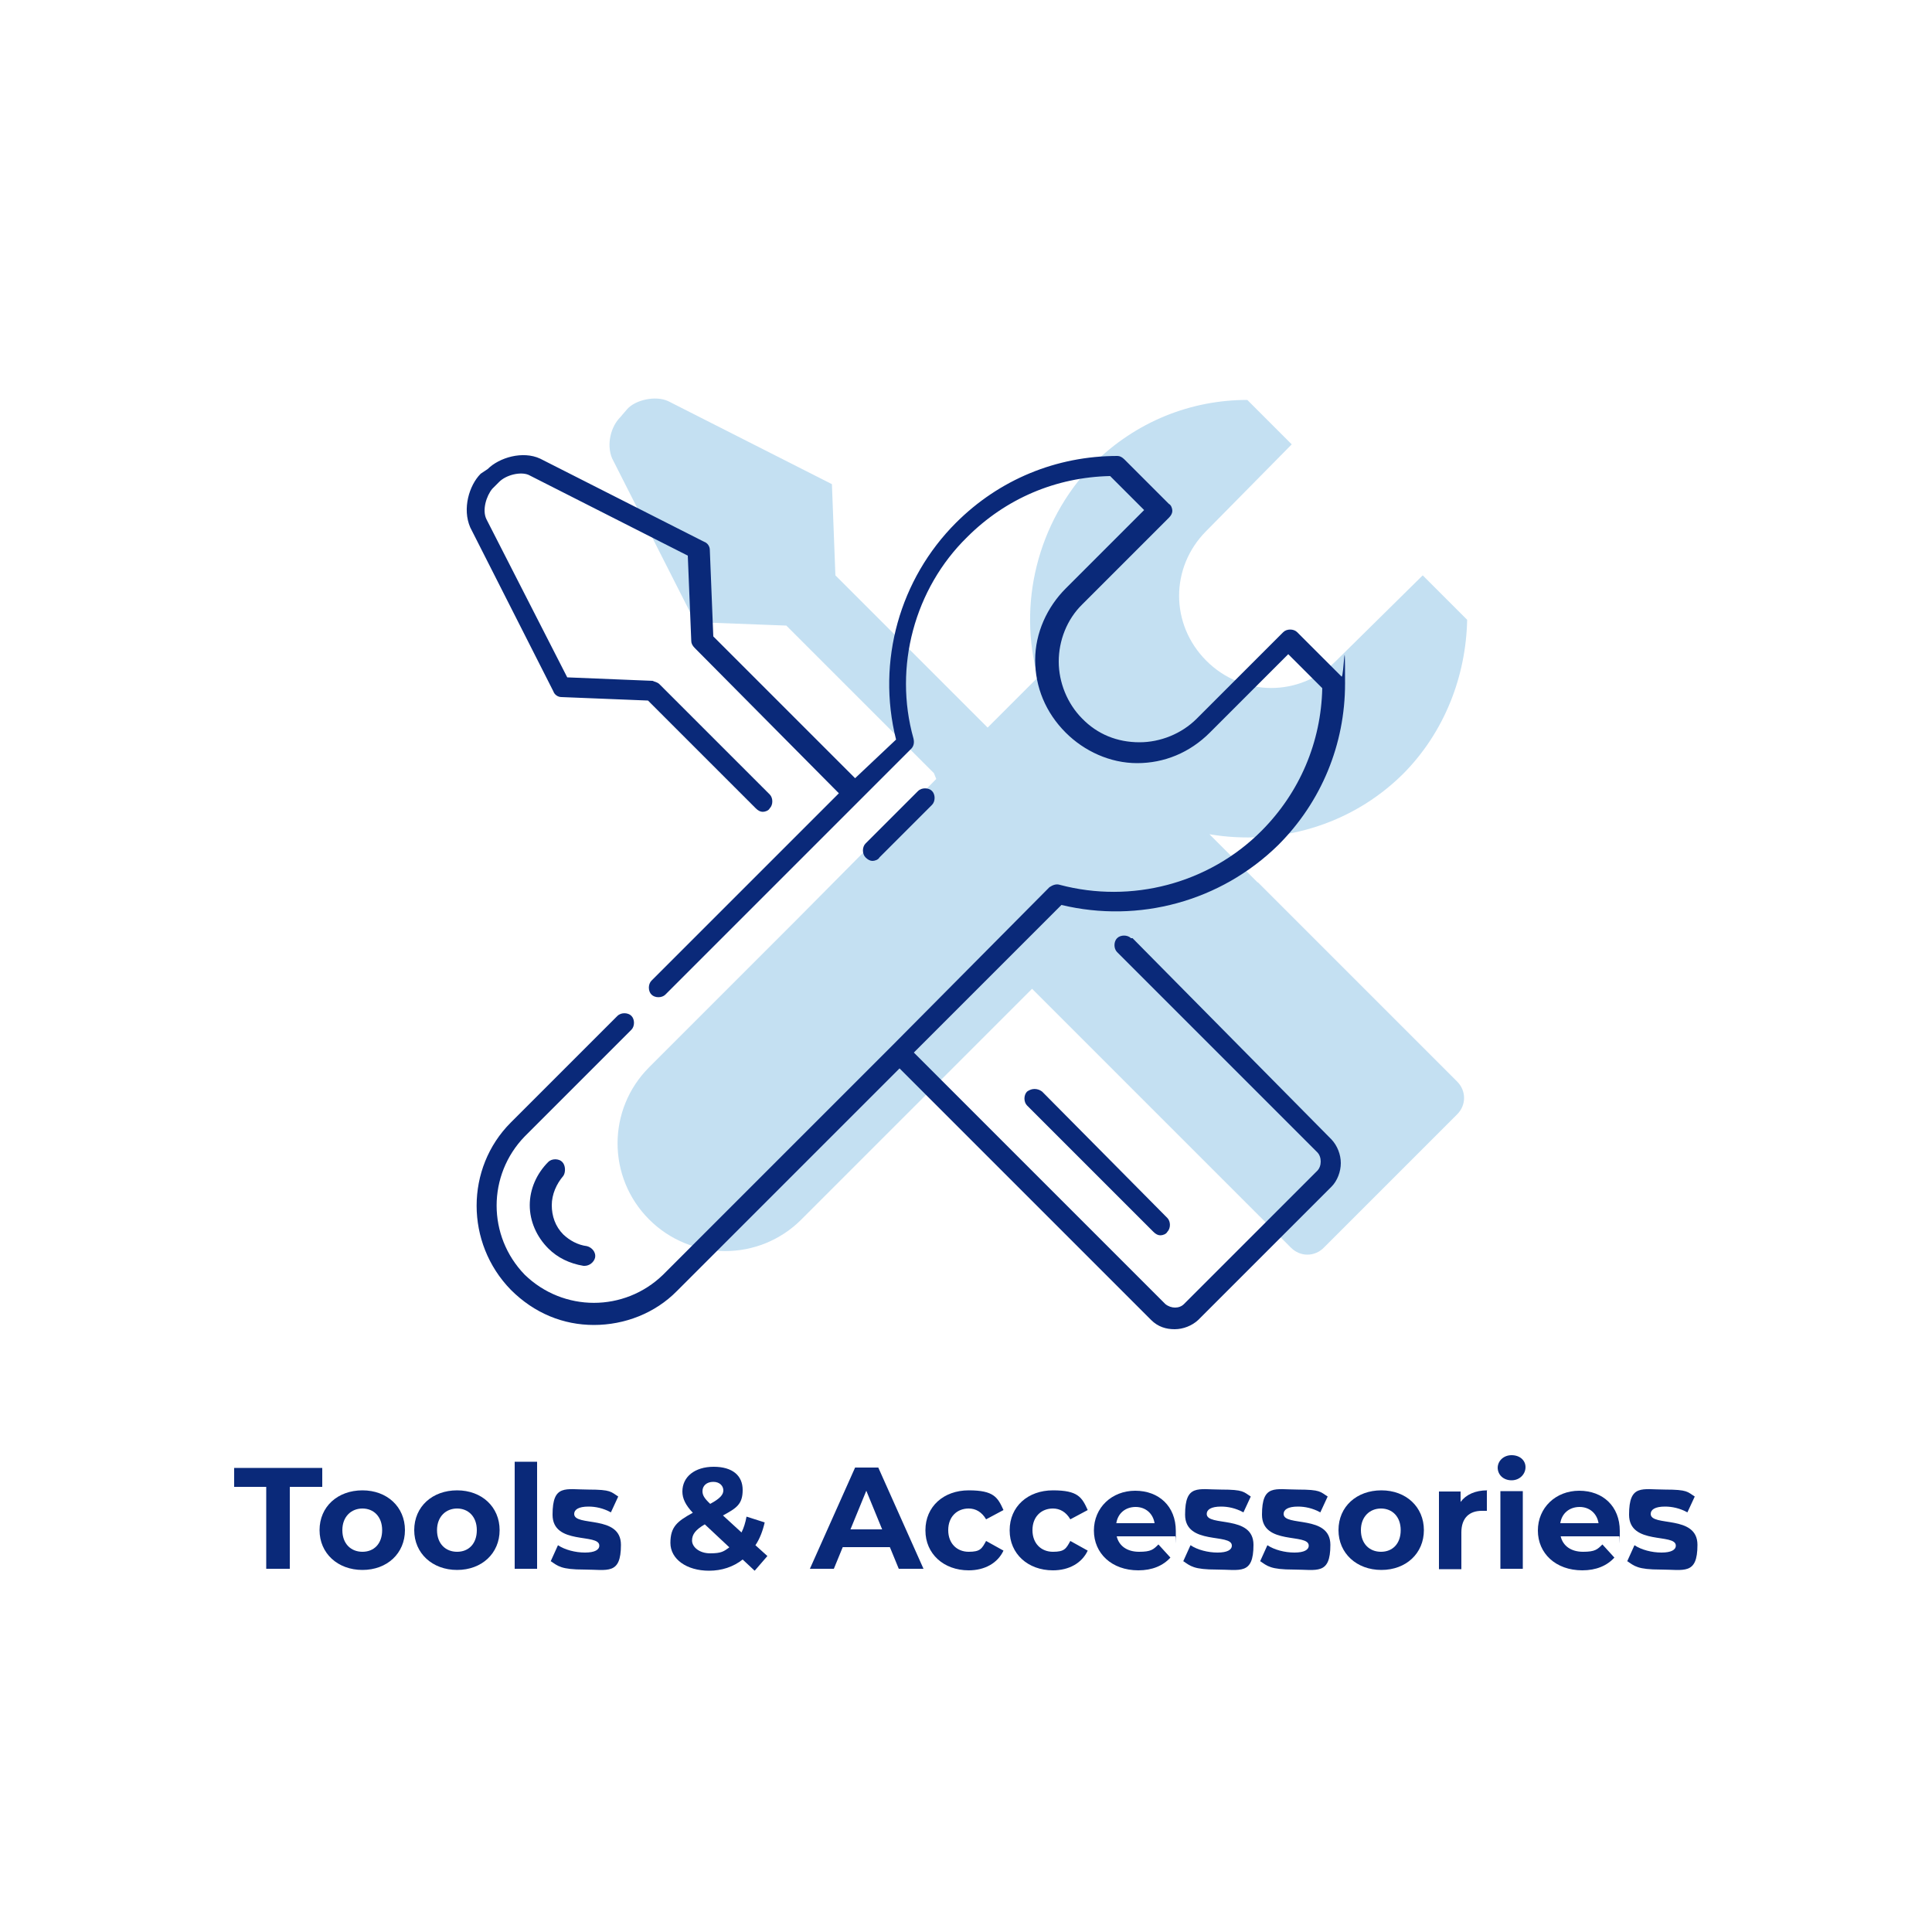 <?xml version="1.0" encoding="UTF-8"?>
<svg id="Camada_2" data-name="Camada 2" xmlns="http://www.w3.org/2000/svg" version="1.1" viewBox="0 0 500 500">
  <defs>
    <style>
      .cls-1 {
        fill: #c4e0f2;
      }

      .cls-1, .cls-2 {
        stroke-width: 0px;
      }

      .cls-2 {
        fill: #0a2979;
      }
    </style>
  </defs>
  <g>
    <path class="cls-1" d="M325.4,228.3l-12.4-12.4c17.6,3,36.4-2.1,50-15.5,10.9-10.9,16.4-25.5,16.7-40l-11.5-11.5-22.4,22.1c-9.4,9.4-24.2,9.4-33.6,0-9.4-9.4-9.4-24.2,0-33.6l22.1-22.4-11.5-11.5c-14.5,0-28.8,5.5-40,16.7-14.5,15.1-19.4,36.4-14.2,55.1l-13,13-39.4-39.4-.9-23.6-42.4-21.5c-3.3-1.5-8.5-.3-10.6,2.1l-1.8,2.1c-2.4,2.4-3.6,7-2.1,10.6l21.5,42.4,23.6.9,38.2,38.2.6,1.5-37,37.3-9.7,9.7-27.6,27.6c-10.9,10.9-10.9,28.5,0,39.4,10.9,10.9,28.5,10.9,39.4,0l59.7-59.7,67,67c2.4,2.4,6.1,2.4,8.5,0l34.5-34.5c2.4-2.4,2.4-6.1,0-8.5l-51.5-51.5h0Z"/>
    <path class="cls-2" d="M265.8,282.5c-.9.9-.9,2.7,0,3.6l32.7,32.7c.6.6,1.2.9,1.8.9s1.5-.3,1.8-.9c.9-.9.9-2.7,0-3.6l-32.4-32.7c-1.2-.9-2.7-.9-3.9,0Z"/>
    <path class="cls-2" d="M227.6,221.9l13.6-13.6c.9-.9.9-2.7,0-3.6-.9-.9-2.7-.9-3.6,0l-13.6,13.6c-.9.9-.9,2.7,0,3.6.6.6,1.2.9,1.8.9s1.5-.3,1.8-.9Z"/>
    <path class="cls-2" d="M292.7,242.8c-.9-.9-2.7-.9-3.6,0s-.9,2.7,0,3.6l51.8,51.8c.6.6.9,1.5.9,2.4s-.3,1.8-.9,2.4l-34.5,34.5c-1.2,1.2-3.3,1.2-4.8,0l-65.1-65.1,38.2-38.2c20,4.8,41.2-.9,56.1-15.5,11.2-11.2,17.3-26.1,17.3-41.8s-.3-1.5-.9-1.8l-11.5-11.5c-.9-.9-2.7-.9-3.6,0l-22.4,22.4c-3.9,3.9-9.4,6.1-14.8,6.1h0c-5.8,0-10.9-2.1-14.8-6.1-3.9-3.9-6.1-9.4-6.1-14.8s2.1-10.9,6.1-14.8l22.4-22.4c.6-.6.9-1.2.9-1.8s-.3-1.5-.9-1.8l-11.5-11.5c-.6-.6-1.2-.9-1.8-.9-15.8,0-30.6,6.1-41.8,17.3-14.5,14.5-20.6,35.8-15.5,56.1l-10.6,10-36.7-36.7-.9-22.4c0-.9-.6-1.8-1.5-2.1l-42.4-21.5c-4.5-2.1-10.6-.3-13.6,2.7l-1.8,1.2c-3,3-4.8,9.1-2.7,13.9l21.5,42.4c.3.9,1.2,1.5,2.1,1.5l22.4.9,27.9,27.9c.6.6,1.2.9,1.8.9s1.5-.3,1.8-.9c.9-.9.9-2.7,0-3.6l-28.5-28.5c-.6-.6-1.2-.6-1.8-.9l-22.1-.9-20.9-40.9c-1.2-2.4,0-6.1,1.5-7.9l1.8-1.8c1.8-1.8,5.5-2.7,7.6-1.8l41.2,20.9.9,22.1c0,.6.3,1.2.9,1.8l37.3,37.6-48.5,48.5c-.9.9-.9,2.7,0,3.6s2.7.9,3.6,0l63.6-63.6c.6-.6.9-1.5.6-2.7-5.2-18.5.3-38.8,13.9-52.1,10-10,23-15.5,37-15.8l8.8,8.8-20.3,20.3c-4.8,4.8-7.9,11.5-7.9,18.5s2.7,13.6,7.9,18.8c4.8,4.8,11.5,7.9,18.5,7.9h0c7,0,13.6-2.7,18.8-7.9l20.3-20.3,8.8,8.8c-.3,13.9-5.8,27-15.8,37-13.6,13.6-33.6,18.8-52.1,13.9-.9-.3-1.8,0-2.7.6l-40.6,40.9h0l-59.4,59.4c-10,9.7-25.8,9.7-35.8,0-9.7-10-9.7-25.8,0-35.8l27.6-27.6c.9-.9.9-2.7,0-3.6s-2.7-.9-3.6,0l-27.6,27.6c-11.8,11.8-11.8,31.2,0,43.3,6.1,6.1,13.6,9.1,21.5,9.1s15.8-3,21.5-8.8l57.6-57.6,65.1,65.1c1.8,1.8,3.9,2.4,6.1,2.4s4.5-.9,6.1-2.4l34.5-34.5c1.5-1.5,2.4-3.9,2.4-6.1s-.9-4.5-2.4-6.1l-51.5-52.1Z"/>
    <path class="cls-2" d="M145.5,300.7c-.9-.9-2.7-.9-3.6,0-3,3-4.8,7-4.8,11.2s1.8,8.2,4.8,11.2c2.4,2.4,5.5,3.9,9.1,4.5h.3c1.2,0,2.4-.9,2.7-2.1.3-1.5-.9-2.7-2.1-3-2.4-.3-4.5-1.5-6.1-3-2.1-2.1-3-4.8-3-7.6s1.2-5.5,3-7.6c.6-.9.6-2.7-.3-3.6Z"/>
  </g>
  <g>
    <path class="cls-2" d="M69,384.8h-8.4v-4.9h22.8v4.9h-8.4v21.2h-6.1v-21.2Z"/>
    <path class="cls-2" d="M82.7,396c0-6.1,4.7-10.3,11.1-10.3s11,4.3,11,10.3-4.6,10.3-11,10.3-11.1-4.3-11.1-10.3ZM98.9,396c0-3.5-2.2-5.6-5.1-5.6s-5.2,2.1-5.2,5.6,2.2,5.6,5.2,5.6,5.1-2.1,5.1-5.6Z"/>
    <path class="cls-2" d="M107.2,396c0-6.1,4.7-10.3,11.1-10.3s11,4.3,11,10.3-4.6,10.3-11,10.3-11.1-4.3-11.1-10.3ZM123.4,396c0-3.5-2.2-5.6-5.1-5.6s-5.2,2.1-5.2,5.6,2.2,5.6,5.2,5.6,5.1-2.1,5.1-5.6Z"/>
    <path class="cls-2" d="M133.2,378.3h5.8v27.7h-5.8v-27.7Z"/>
    <path class="cls-2" d="M142.5,404.1l1.9-4.2c1.8,1.2,4.5,1.9,7,1.9s3.7-.7,3.7-1.8c0-3.3-12.1,0-12.1-8s3.4-6.5,9.3-6.5,5.8.6,7.7,1.8l-1.9,4.1c-2-1.1-4-1.5-5.8-1.5-2.6,0-3.7.8-3.7,1.9,0,3.4,12.1.1,12.1,8s-3.5,6.4-9.5,6.4-6.8-.9-8.7-2.2Z"/>
    <path class="cls-2" d="M195.3,406.5l-3.1-2.9c-2.4,1.9-5.4,2.9-8.7,2.9-5.8,0-10-3-10-7.2s1.8-5.6,5.8-7.8c-1.9-2-2.7-3.7-2.7-5.5,0-3.8,3.2-6.4,8.1-6.4s7.5,2.3,7.5,6-1.6,4.7-5.1,6.6l4.8,4.4c.6-1.2,1-2.5,1.3-4.1l4.7,1.5c-.5,2.2-1.3,4.3-2.4,5.9l3.1,2.8-3.2,3.7ZM188.7,400.4l-6.3-5.9c-2.4,1.4-3.3,2.6-3.3,4.2s1.8,3.3,4.7,3.3,3.5-.5,4.9-1.5ZM181.8,385.9c0,1,.4,1.8,2,3.3,2.6-1.4,3.4-2.4,3.4-3.5s-.9-2.2-2.6-2.2-2.8,1-2.8,2.4Z"/>
    <path class="cls-2" d="M230.2,400.4h-12.1l-2.3,5.6h-6.2l11.7-26.2h6l11.7,26.2h-6.4l-2.3-5.6ZM228.3,395.8l-4.1-10-4.1,10h8.3Z"/>
    <path class="cls-2" d="M239.5,396c0-6.1,4.7-10.3,11.2-10.3s7.5,1.8,9,5.1l-4.5,2.4c-1.1-1.9-2.7-2.8-4.5-2.8-3,0-5.3,2.1-5.3,5.6s2.3,5.6,5.3,5.6,3.4-.8,4.5-2.8l4.5,2.5c-1.5,3.2-4.8,5.1-9,5.1-6.5,0-11.2-4.3-11.2-10.3Z"/>
    <path class="cls-2" d="M261.3,396c0-6.1,4.7-10.3,11.2-10.3s7.5,1.8,9,5.1l-4.5,2.4c-1.1-1.9-2.7-2.8-4.5-2.8-3,0-5.3,2.1-5.3,5.6s2.3,5.6,5.3,5.6,3.4-.8,4.5-2.8l4.5,2.5c-1.5,3.2-4.8,5.1-9,5.1-6.5,0-11.2-4.3-11.2-10.3Z"/>
    <path class="cls-2" d="M304.2,397.6h-15.2c.6,2.5,2.7,4,5.8,4s3.7-.6,5-1.9l3.1,3.4c-1.9,2.1-4.7,3.3-8.3,3.3-6.9,0-11.5-4.4-11.5-10.3s4.6-10.3,10.7-10.3,10.5,4,10.5,10.4,0,1.1-.1,1.6ZM288.9,394.2h9.9c-.4-2.5-2.3-4.2-4.9-4.2s-4.6,1.6-5,4.2Z"/>
    <path class="cls-2" d="M306.2,404.1l1.9-4.2c1.8,1.2,4.5,1.9,7,1.9s3.7-.7,3.7-1.8c0-3.3-12.1,0-12.1-8s3.4-6.5,9.3-6.5,5.8.6,7.7,1.8l-1.9,4.1c-2-1.1-4-1.5-5.8-1.5-2.6,0-3.7.8-3.7,1.9,0,3.4,12.1.1,12.1,8s-3.5,6.4-9.5,6.4-6.8-.9-8.7-2.2Z"/>
    <path class="cls-2" d="M326.1,404.1l1.9-4.2c1.8,1.2,4.5,1.9,7,1.9s3.7-.7,3.7-1.8c0-3.3-12.1,0-12.1-8s3.4-6.5,9.3-6.5,5.8.6,7.7,1.8l-1.9,4.1c-2-1.1-4-1.5-5.8-1.5-2.6,0-3.7.8-3.7,1.9,0,3.4,12.1.1,12.1,8s-3.5,6.4-9.5,6.4-6.8-.9-8.7-2.2Z"/>
    <path class="cls-2" d="M346.4,396c0-6.1,4.7-10.3,11.1-10.3s11,4.3,11,10.3-4.6,10.3-11,10.3-11.1-4.3-11.1-10.3ZM362.5,396c0-3.5-2.2-5.6-5.1-5.6s-5.2,2.1-5.2,5.6,2.2,5.6,5.2,5.6,5.1-2.1,5.1-5.6Z"/>
    <path class="cls-2" d="M384.8,385.6v5.4c-.5,0-.9,0-1.3,0-3.2,0-5.3,1.8-5.3,5.6v9.5h-5.8v-20.1h5.6v2.7c1.4-1.9,3.8-3,6.9-3Z"/>
    <path class="cls-2" d="M387.6,379.9c0-1.8,1.5-3.3,3.6-3.3s3.6,1.3,3.6,3.1-1.5,3.4-3.6,3.4-3.6-1.4-3.6-3.3ZM388.3,385.9h5.8v20.1h-5.8v-20.1Z"/>
    <path class="cls-2" d="M419.1,397.6h-15.2c.6,2.5,2.7,4,5.8,4s3.7-.6,5-1.9l3.1,3.4c-1.9,2.1-4.7,3.3-8.3,3.3-6.9,0-11.5-4.4-11.5-10.3s4.6-10.3,10.7-10.3,10.5,4,10.5,10.4,0,1.1-.1,1.6ZM403.8,394.2h9.9c-.4-2.5-2.3-4.2-4.9-4.2s-4.6,1.6-5,4.2Z"/>
    <path class="cls-2" d="M421.1,404.1l1.9-4.2c1.8,1.2,4.5,1.9,7,1.9s3.7-.7,3.7-1.8c0-3.3-12.1,0-12.1-8s3.4-6.5,9.3-6.5,5.8.6,7.7,1.8l-1.9,4.1c-2-1.1-4-1.5-5.8-1.5-2.6,0-3.7.8-3.7,1.9,0,3.4,12.1.1,12.1,8s-3.5,6.4-9.5,6.4-6.8-.9-8.7-2.2Z"/>
  </g>
</svg>